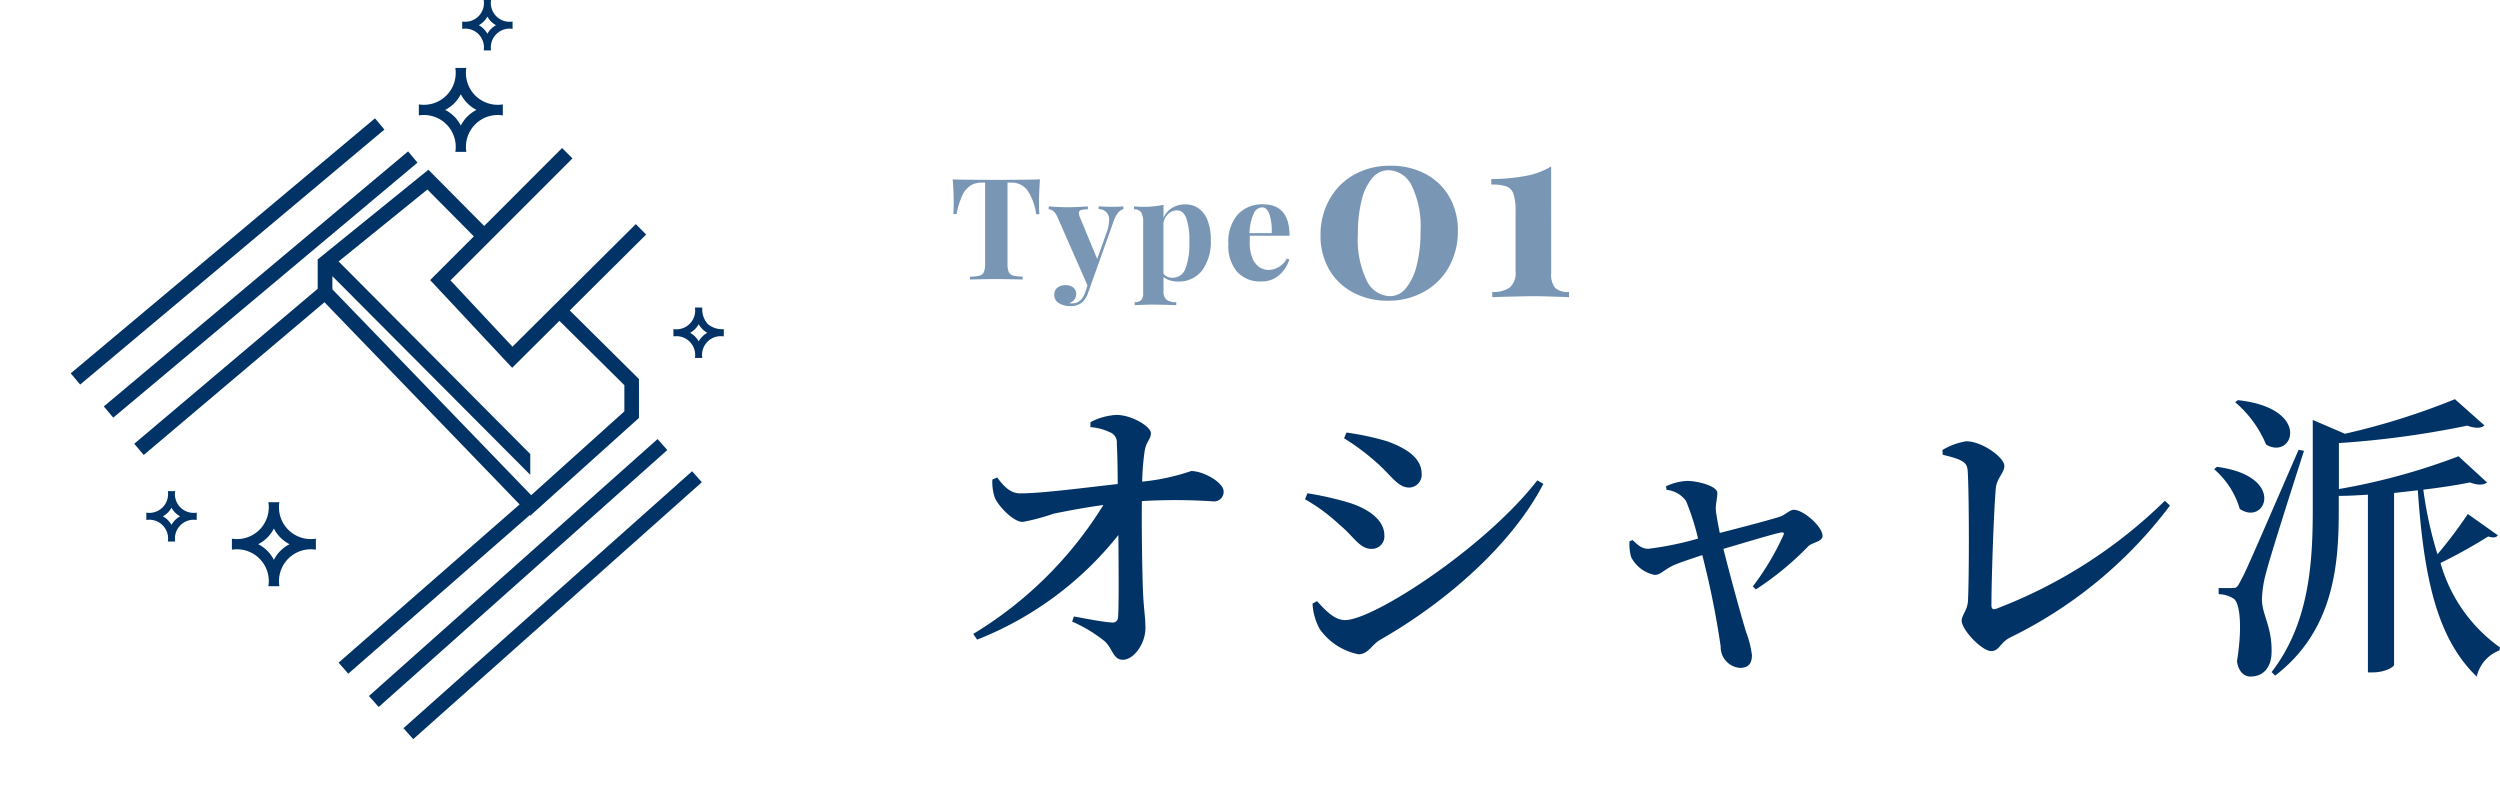 <svg xmlns="http://www.w3.org/2000/svg" width="141.409" height="45" viewBox="0 0 141.409 45">
  <g id="グループ_7613" data-name="グループ 7613" transform="translate(-1845 -307)">
    <g id="グループ_7606" data-name="グループ 7606">
      <path id="パス_47698" data-name="パス 47698" d="M4.592-7.434a4.136,4.136,0,0,1,1.974.462,3.331,3.331,0,0,1,1.351,1.3A3.806,3.806,0,0,1,8.4-3.738a4.085,4.085,0,0,1-.5,2.016A3.591,3.591,0,0,1,6.5-.315,4.119,4.119,0,0,1,4.438.2a4.106,4.106,0,0,1-1.96-.462,3.378,3.378,0,0,1-1.358-1.3A3.791,3.791,0,0,1,.63-3.514a4.057,4.057,0,0,1,.5-2A3.6,3.6,0,0,1,2.52-6.923,4.109,4.109,0,0,1,4.592-7.434Zm-.126.252a1.181,1.181,0,0,0-.9.434A2.993,2.993,0,0,0,2.961-5.5a7.634,7.634,0,0,0-.217,1.939A5.313,5.313,0,0,0,3.255-.917a1.5,1.5,0,0,0,1.309.861A1.153,1.153,0,0,0,5.453-.5a3.174,3.174,0,0,0,.609-1.26A7.407,7.407,0,0,0,6.286-3.7a5.271,5.271,0,0,0-.511-2.632A1.5,1.5,0,0,0,4.466-7.182Zm9.212,5.824a1.2,1.2,0,0,0,.224.833,1.071,1.071,0,0,0,.784.231V0q-1.512-.056-1.932-.056-.462,0-2.016.042L10.346,0V-.294a1.61,1.61,0,0,0,.987-.252,1.065,1.065,0,0,0,.329-.9V-4.858a3,3,0,0,0-.119-.987.674.674,0,0,0-.4-.42,2.591,2.591,0,0,0-.854-.105v-.308a11.568,11.568,0,0,0,2-.189,4.346,4.346,0,0,0,1.386-.525Z" transform="translate(1919.063 323.809)" fill="#7a96b5"/>
      <path id="パス_47699" data-name="パス 47699" d="M5.136-5.664Q5.08-4.9,5.08-4.3q0,.376.024.608H4.92A3.2,3.2,0,0,0,4.4-5.08a1.117,1.117,0,0,0-.908-.4H3.3V-.912a1.281,1.281,0,0,0,.068.488.363.363,0,0,0,.24.2,2.239,2.239,0,0,0,.548.06V0Q3.152-.024,2.64-.024T1.176,0V-.16a2.239,2.239,0,0,0,.548-.06.363.363,0,0,0,.24-.2,1.281,1.281,0,0,0,.068-.488V-5.48H1.856a1.2,1.2,0,0,0-.652.168,1.326,1.326,0,0,0-.46.556A4.437,4.437,0,0,0,.416-3.7H.232Q.256-3.928.256-4.3q0-.6-.056-1.36.728.024,2.472.024T5.136-5.664Zm4.1,1.552a5.971,5.971,0,0,0,.616-.024v.16a.613.613,0,0,0-.3.2,1.634,1.634,0,0,0-.252.484L7.864.736a1.332,1.332,0,0,1-.352.568,1.042,1.042,0,0,1-.7.2,1.134,1.134,0,0,1-.6-.164A.526.526,0,0,1,5.944.864a.491.491,0,0,1,.176-.4A.7.7,0,0,1,6.584.32.675.675,0,0,1,7.02.452a.45.45,0,0,1,.164.372.5.5,0,0,1-.1.308.634.634,0,0,1-.3.212,1.469,1.469,0,0,0,.184.008q.5,0,.728-.632L7.824.336,6.128-3.52a.959.959,0,0,0-.248-.36.414.414,0,0,0-.248-.088v-.168q.528.048,1.1.048.472,0,1.112-.048v.168a1.473,1.473,0,0,0-.38.036.172.172,0,0,0-.124.188.619.619,0,0,0,.056.224l.976,2.36L8.92-2.7a2.048,2.048,0,0,0,.128-.64.578.578,0,0,0-.592-.64v-.16Q8.832-4.112,9.232-4.112Zm4.128-.136a1.27,1.27,0,0,1,.74.224,1.464,1.464,0,0,1,.508.672,2.889,2.889,0,0,1,.184,1.1,2.712,2.712,0,0,1-.5,1.756,1.659,1.659,0,0,1-1.356.612,1.556,1.556,0,0,1-.452-.064,1.011,1.011,0,0,1-.364-.192v.8a.584.584,0,0,0,.176.488.887.887,0,0,0,.544.136v.168l-.216-.008q-.888-.024-1.128-.024t-1.008.032V1.28a.493.493,0,0,0,.372-.116.637.637,0,0,0,.108-.428v-4a.963.963,0,0,0-.116-.536.447.447,0,0,0-.4-.168v-.168q.256.024.5.024a5.155,5.155,0,0,0,1.168-.112v.736a1.251,1.251,0,0,1,.488-.564A1.411,1.411,0,0,1,13.36-4.248ZM12.624-.1a.76.76,0,0,0,.736-.508A3.824,3.824,0,0,0,13.584-2.1a3.827,3.827,0,0,0-.18-1.392q-.18-.416-.516-.416a.718.718,0,0,0-.484.184.913.913,0,0,0-.284.512V-.32A.642.642,0,0,0,12.624-.1Zm5.416-.44a1.2,1.2,0,0,0,1.056-.64l.144.048a1.908,1.908,0,0,1-.572.884A1.5,1.5,0,0,1,17.64.112a1.748,1.748,0,0,1-1.348-.54,2.272,2.272,0,0,1-.5-1.6,2.328,2.328,0,0,1,.536-1.652,1.859,1.859,0,0,1,1.424-.572q1.5,0,1.5,1.776H17.008Q17-2.352,17-2.1a2.28,2.28,0,0,0,.148.88,1.12,1.12,0,0,0,.384.512A.888.888,0,0,0,18.04-.544ZM17.7-4.08a.55.55,0,0,0-.476.356,2.858,2.858,0,0,0-.236,1.1h1.256a3.051,3.051,0,0,0-.124-1.044Q17.984-4.08,17.7-4.08Z" transform="translate(1898.689 322.809)" fill="#7a96b5"/>
      <path id="パス_47700" data-name="パス 47700" d="M7.99-12.648a3.037,3.037,0,0,1,1.1.289.6.6,0,0,1,.391.629c.034.578.051,1.564.051,2.3-1.819.2-4.284.527-5.474.527-.544.017-.918-.323-1.343-.9l-.272.119a2.75,2.75,0,0,0,.136,1.02c.187.459,1.037,1.377,1.581,1.377A11.667,11.667,0,0,0,5.9-7.752c.748-.153,1.717-.34,2.822-.493A22.028,22.028,0,0,1,1.36-.952l.221.323a19.181,19.181,0,0,0,7.99-5.916C9.588-4.573,9.6-2.516,9.554-1.9A.307.307,0,0,1,9.18-1.6c-.527-.034-1.36-.2-2.125-.34l-.1.289A8.208,8.208,0,0,1,8.789-.544C9.248-.136,9.265.51,9.826.51c.6,0,1.275-.884,1.275-1.8,0-.6-.1-1.139-.136-2.006C10.914-4.573,10.88-7,10.9-8.466a32.093,32.093,0,0,1,4.046.017.54.54,0,0,0,.578-.561c0-.51-1.139-1.156-1.836-1.156a12.22,12.22,0,0,1-2.771.6,13.764,13.764,0,0,1,.136-1.7c.085-.595.357-.663.357-1.054,0-.34-1.054-1.02-1.955-1.02a3.613,3.613,0,0,0-1.462.408Zm16.15,1.972c.9.782,1.224,1.445,1.887,1.445a.727.727,0,0,0,.7-.765c0-.867-.782-1.428-1.955-1.853a15.333,15.333,0,0,0-2.3-.493l-.136.323A12.915,12.915,0,0,1,24.14-10.676ZM22.389-1.734c-.629,0-1.173-.629-1.581-1.071l-.255.136a3.321,3.321,0,0,0,.408,1.445A3.538,3.538,0,0,0,23.154.2c.527,0,.731-.51,1.19-.8,3.74-2.125,7.48-5.389,9.265-8.84l-.34-.2C30.311-5.831,24-1.734,22.389-1.734ZM22.066-7.14c.833.68,1.139,1.377,1.819,1.377a.708.708,0,0,0,.731-.765c0-.884-.935-1.53-2.074-1.87a18.616,18.616,0,0,0-2.278-.51l-.136.34A10.151,10.151,0,0,1,22.066-7.14ZM40.579-9.1a1.532,1.532,0,0,1,1.1.629,13.737,13.737,0,0,1,.68,2.125,18,18,0,0,1-2.805.578c-.425,0-.629-.255-.9-.493l-.17.068a2.68,2.68,0,0,0,.085.884,1.909,1.909,0,0,0,1.343,1.02c.34,0,.561-.34,1.139-.578.272-.119.935-.34,1.547-.544A48.583,48.583,0,0,1,43.639-.238,1.182,1.182,0,0,0,44.727.969c.476,0,.68-.238.68-.731a5.86,5.86,0,0,0-.34-1.326c-.272-.9-.833-2.924-1.275-4.675,1.224-.357,2.669-.8,3.213-.918.187-.034.255,0,.17.17a15.21,15.21,0,0,1-1.717,2.873l.17.17A17.1,17.1,0,0,0,48.6-5.916c.238-.221.8-.255.8-.578,0-.527-1.071-1.479-1.632-1.479-.221,0-.476.289-.782.391-.459.153-2.193.612-3.4.918-.1-.51-.2-1.054-.221-1.292-.017-.357.085-.663.085-.969,0-.391-1.1-.68-1.7-.68a3.01,3.01,0,0,0-1.207.306ZM56.2-11.084c1.241.289,1.377.476,1.411.918.085,1.275.085,6.018.017,7.31-.017.561-.357.833-.357,1.156,0,.51,1.139,1.717,1.666,1.717.476,0,.476-.459,1.071-.765a25.013,25.013,0,0,0,9.044-7.463l-.289-.272a27.675,27.675,0,0,1-9.571,6.12c-.17.051-.238-.034-.238-.221,0-1.615.153-5.763.255-6.664.068-.527.476-.833.476-1.207,0-.476-1.258-1.394-2.159-1.394a3.818,3.818,0,0,0-1.343.493Zm16.541-2.975a6.388,6.388,0,0,1,1.751,2.4c1.53.9,2.618-2.057-1.6-2.516Zm-1.19,3.791A4.709,4.709,0,0,1,73-8.024c1.462,1,2.669-1.853-1.292-2.38Zm4.777-1.1c-2.975,6.851-2.975,6.851-3.315,7.48-.17.34-.238.34-.459.34h-.748V-3.2a1.621,1.621,0,0,1,.85.255c.391.272.476,1.768.187,3.536.085.6.408.867.765.867.714,0,1.156-.493,1.19-1.309.051-1.462-.527-2.159-.544-3.026a6.245,6.245,0,0,1,.238-1.547c.221-.884,1.462-4.777,2.142-6.885ZM85.9-7.735a25.8,25.8,0,0,1-1.717,2.278,22.069,22.069,0,0,1-.8-3.655c.986-.119,1.887-.255,2.635-.408.459.17.782.153.969,0L85.374-11a36.371,36.371,0,0,1-6.766,1.853v-2.6a52.942,52.942,0,0,0,7.259-.986c.476.17.816.153.969-.017L85.17-14.229a40.07,40.07,0,0,1-6.222,1.955l-1.819-.782v5.151c0,3.179-.272,6.443-2.329,9.112l.2.2c3.332-2.55,3.6-6.307,3.6-9.3v-.867c.544,0,1.088-.034,1.649-.068V1.224h.255c.748,0,1.224-.323,1.224-.425V-8.925c.459-.051.918-.1,1.343-.153.34,4.913,1.071,8.364,3.332,10.54A2.077,2.077,0,0,1,87.686-.017l.034-.17a8.805,8.805,0,0,1-3.366-4.777,30.082,30.082,0,0,0,2.7-1.5c.272.085.459.068.544-.068Z" transform="translate(1898.689 343.809)" fill="#013366"/>
      <path id="パス_42565" data-name="パス 42565" d="M456.042-108.124h.415a1.062,1.062,0,0,1,1.217-1.218v-.415a1.061,1.061,0,0,1-1.217-1.218h-.415a1.062,1.062,0,0,1-1.217,1.218v.415A1.061,1.061,0,0,1,456.042-108.124Zm.208-1.912a1.221,1.221,0,0,0,.486.486,1.221,1.221,0,0,0-.486.487,1.224,1.224,0,0,0-.487-.486A1.222,1.222,0,0,0,456.25-110.036Z" transform="translate(1416.319 417.975)" fill="#013366"/>
      <path id="パス_42566" data-name="パス 42566" d="M486.463-67.845a1.263,1.263,0,0,1-.922-.3,1.265,1.265,0,0,1-.3-.922h-.415a1.062,1.062,0,0,1-1.217,1.218v.415a1.062,1.062,0,0,1,1.217,1.218h.415a1.062,1.062,0,0,1,1.217-1.218v-.415Zm-1.424.694a1.223,1.223,0,0,0-.486-.486,1.227,1.227,0,0,0,.487-.488,1.257,1.257,0,0,0,.208.279,1.27,1.27,0,0,0,.279.209A1.218,1.218,0,0,0,485.038-67.151Z" transform="translate(1399.482 393.463)" fill="#013366"/>
      <path id="パス_42567" data-name="パス 42567" d="M413.413-44.063H413a1.062,1.062,0,0,1-1.217,1.218v.415A1.061,1.061,0,0,1,413-41.212h.415a1.062,1.062,0,0,1,1.218-1.218v-.415A1.062,1.062,0,0,1,413.413-44.063Zm-.208,1.912a1.216,1.216,0,0,0-.486-.486,1.22,1.22,0,0,0,.486-.487,1.226,1.226,0,0,0,.487.487A1.222,1.222,0,0,0,413.206-42.151Z" transform="translate(1441.494 378.842)" fill="#013366"/>
      <path id="パス_42568" data-name="パス 42568" d="M432.548-70.018l6.142-5.525v-2.2l-3.915-3.879,4.321-4.295-.585-.589-6.976,6.934-3.506-3.75,6.9-6.9-.587-.587L429.935-86.4l-3.156-3.181-6.262,5.073v1.661l-10.376,8.766.536.634L420.9-82.086,431.939-70.65,421.7-61.7l.546.625,10.272-8.975Zm-11.2-12.8v-.744l11.194,11.239V-73.5L421.7-84.393l5.023-4.069,2.629,2.65-2.473,2.473,4.638,4.962,2.673-2.657,3.674,3.64v1.48l-5.271,4.742Z" transform="translate(1442.452 406.182)" fill="#013366"/>
      <path id="パス_47701" data-name="パス 47701" d="M0,0H22.468V.83H0Z" transform="matrix(0.766, -0.642, 0.642, 0.766, 1850.872, 329.988)" fill="#013366"/>
      <path id="パス_47702" data-name="パス 47702" d="M0,0H22.468V.83H0Z" transform="matrix(0.766, -0.642, 0.642, 0.766, 1849, 328.117)" fill="#013366"/>
      <path id="パス_47703" data-name="パス 47703" d="M0,0H21.855V.83H0Z" transform="matrix(0.747, -0.665, 0.665, 0.747, 1865.868, 346.369)" fill="#013366"/>
      <path id="パス_47704" data-name="パス 47704" d="M0,0H21.855V.83H0Z" transform="matrix(0.747, -0.665, 0.665, 0.747, 1867.821, 348.189)" fill="#013366"/>
      <path id="パス_42569" data-name="パス 42569" d="M450.98-96.971h.623a1.8,1.8,0,0,1,2.063-2.064v-.623a1.8,1.8,0,0,1-2.064-2.064h-.623a1.8,1.8,0,0,1-2.063,2.064v.623A1.8,1.8,0,0,1,450.98-96.971Zm.311-3.263a2.018,2.018,0,0,0,.887.887,2.014,2.014,0,0,0-.887.887,2.02,2.02,0,0,0-.887-.887A2.018,2.018,0,0,0,451.291-100.234Z" transform="translate(1419.775 412.563)" fill="#013366"/>
      <path id="パス_42570" data-name="パス 42570" d="M426.131-42.549h-.623a1.8,1.8,0,0,1-2.063,2.064v.623a1.8,1.8,0,0,1,2.064,2.064h.623a1.8,1.8,0,0,1,2.063-2.064v-.623A1.8,1.8,0,0,1,426.131-42.549Zm-.311,3.263a2.018,2.018,0,0,0-.887-.887,2.016,2.016,0,0,0,.887-.887,2.02,2.02,0,0,0,.887.887A2.017,2.017,0,0,0,425.82-39.286Z" transform="translate(1434.672 377.955)" fill="#013366"/>
    </g>
    <rect id="長方形_11297" data-name="長方形 11297" width="45" height="45" transform="translate(1845 307)" fill="none"/>
  </g>
</svg>
